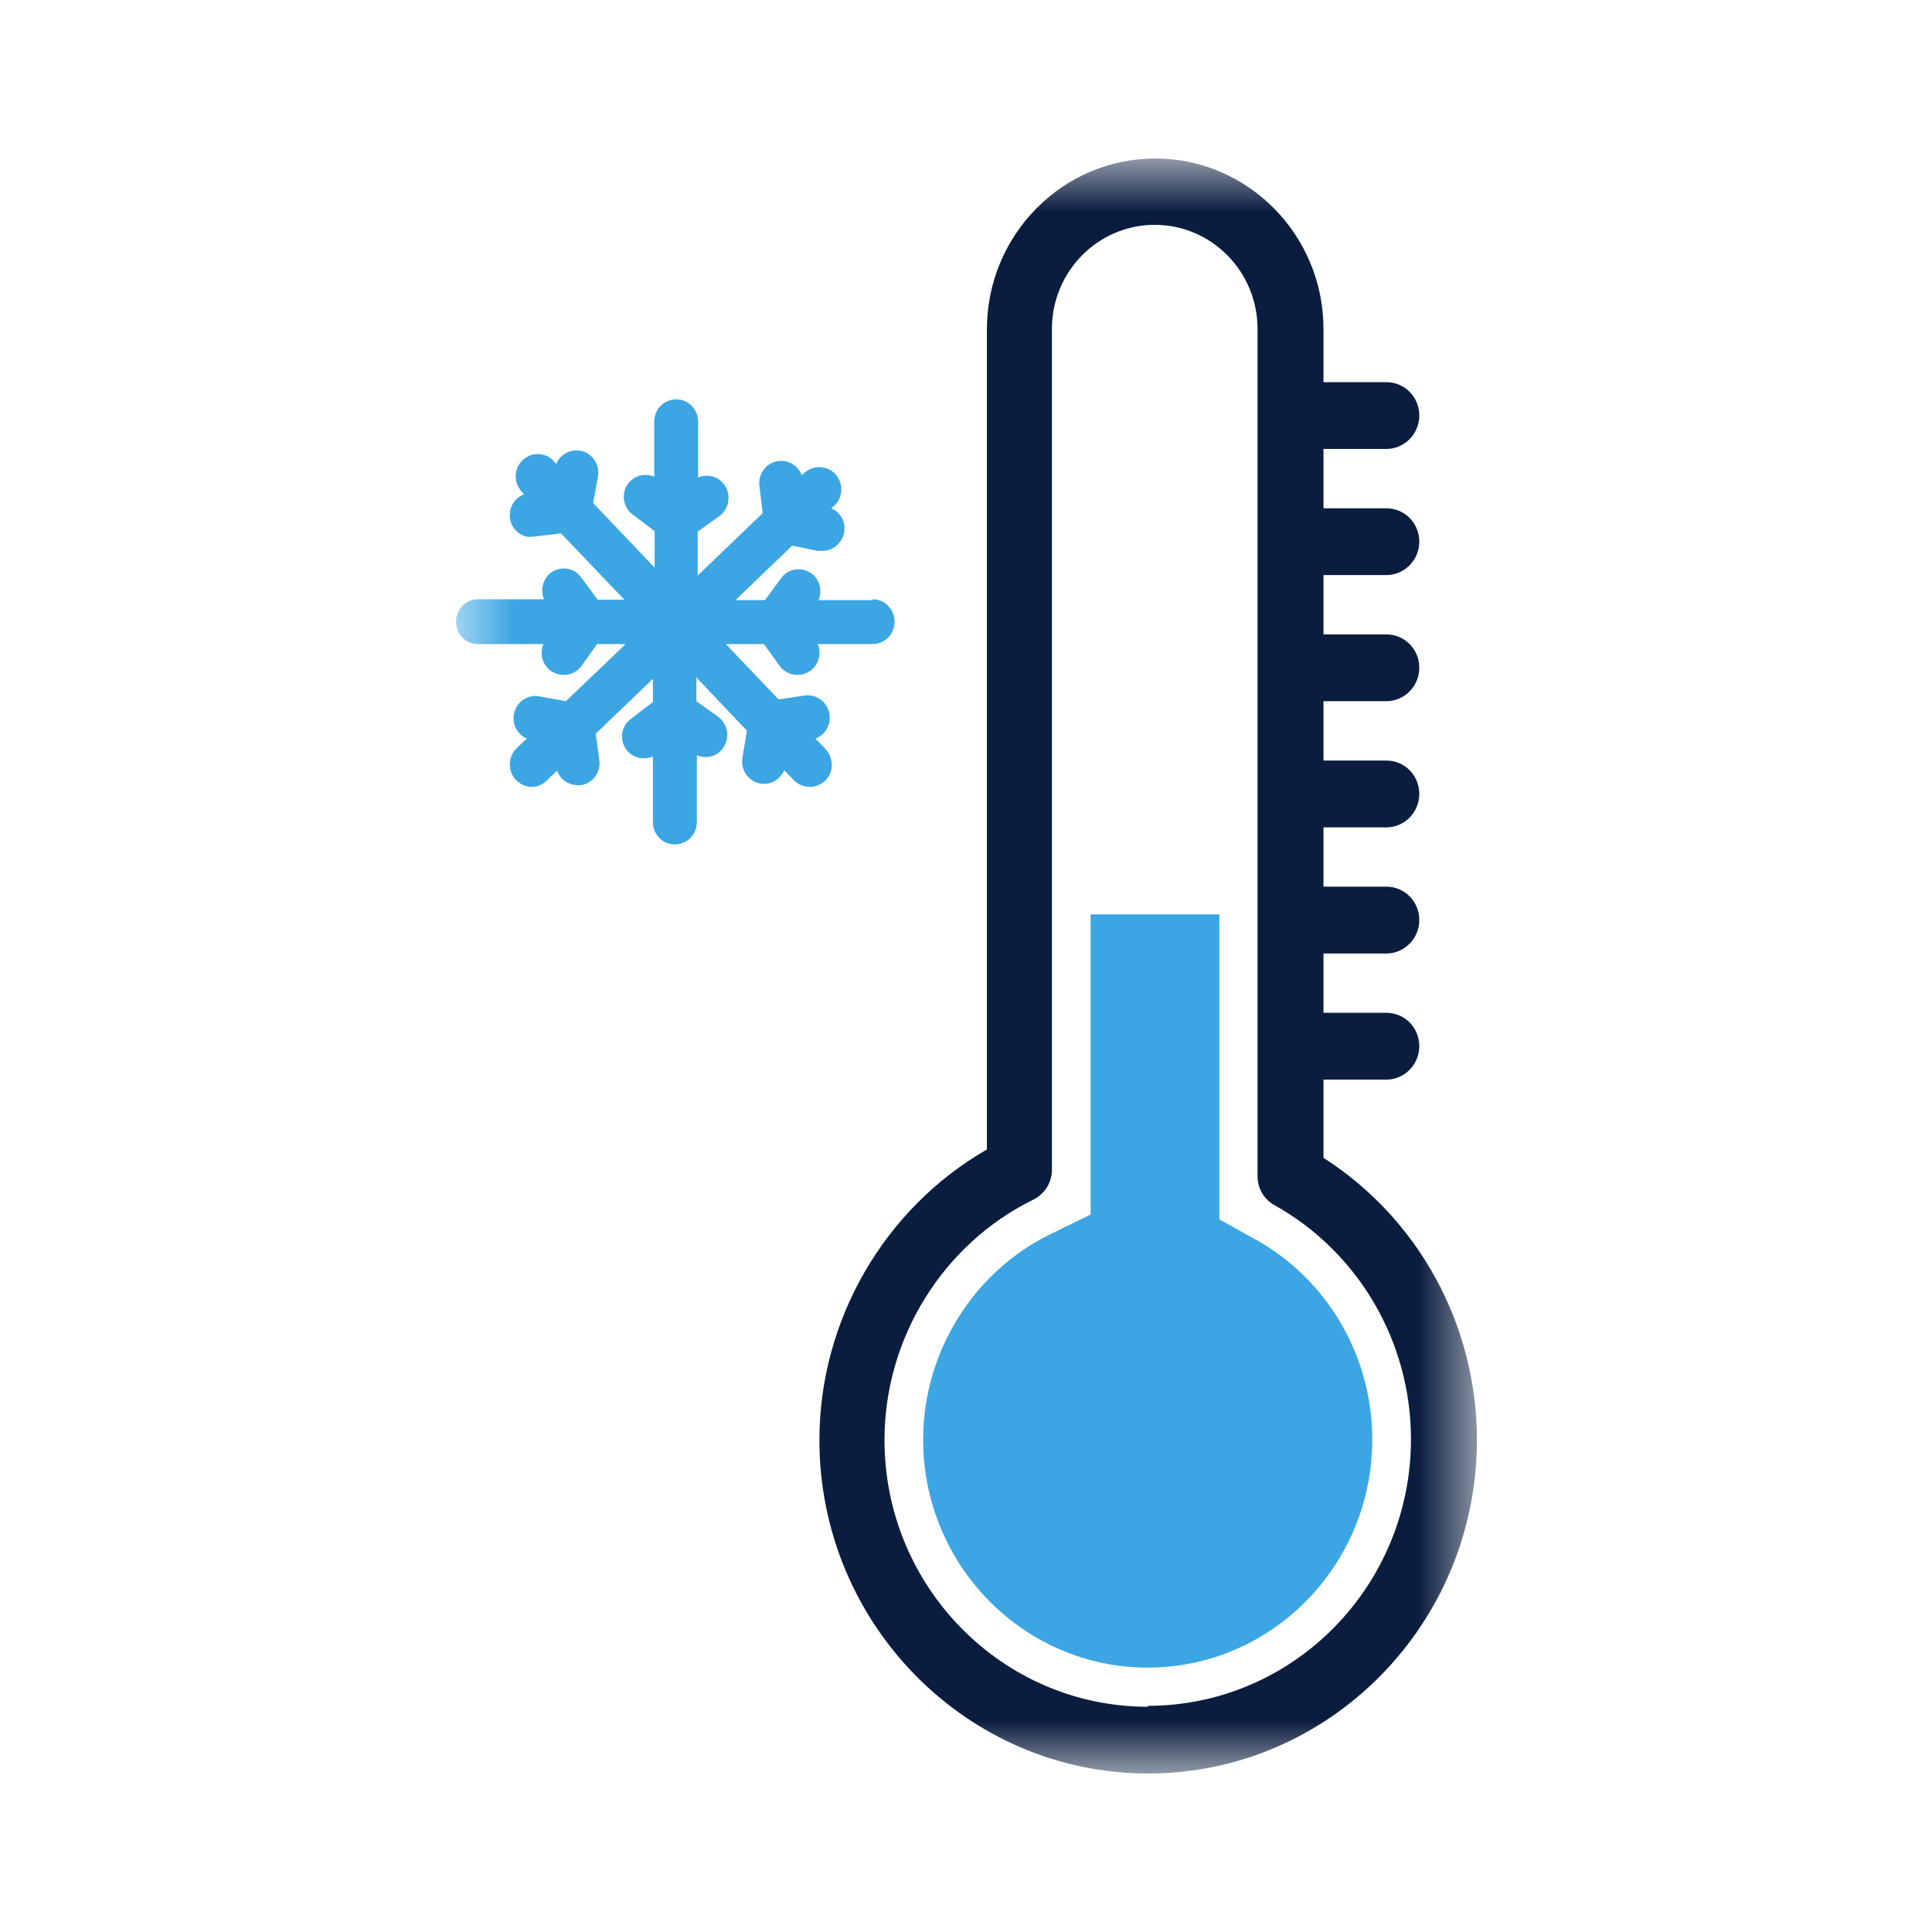 <svg xmlns="http://www.w3.org/2000/svg" width="32" height="32" viewBox="0 0 32 32" fill="none"><mask id="mask0_532_408" style="mask-type:luminance" maskUnits="userSpaceOnUse" x="7" y="2" width="18" height="28"><path d="M24.462 2.625H7.538V29.375H24.462V2.625Z" fill="white"></path></mask><g mask="url(#mask0_532_408)"><path d="M20.808 20.538L20.196 20.196V15.145H18.064V20.116L17.394 20.444C16.113 21.07 15.29 22.409 15.29 23.843C15.29 25.925 16.957 27.621 19.01 27.621C21.062 27.621 22.729 25.925 22.729 23.843C22.729 22.467 21.994 21.201 20.8 20.531" fill="#3BA6E3"></path><path d="M21.921 19.177V17.882H22.962C23.261 17.882 23.508 17.634 23.508 17.328C23.508 17.023 23.268 16.775 22.962 16.775H21.921V15.793H22.962C23.261 15.793 23.508 15.545 23.508 15.239C23.508 14.934 23.268 14.686 22.962 14.686H21.921V13.704H22.962C23.261 13.704 23.508 13.456 23.508 13.15C23.508 12.845 23.268 12.597 22.962 12.597H21.921V11.614H22.962C23.261 11.614 23.508 11.367 23.508 11.061C23.508 10.755 23.268 10.508 22.962 10.508H21.921V9.525H22.962C23.261 9.525 23.508 9.278 23.508 8.972C23.508 8.666 23.268 8.419 22.962 8.419H21.921V7.436H22.962C23.261 7.436 23.508 7.189 23.508 6.883C23.508 6.577 23.268 6.33 22.962 6.33H21.921V5.449C21.921 3.892 20.669 2.625 19.134 2.625C17.598 2.625 16.346 3.892 16.346 5.457V19.039C14.65 20.014 13.572 21.863 13.572 23.85C13.572 26.9 16.018 29.375 19.017 29.375C22.016 29.375 24.462 26.9 24.462 23.85C24.462 21.951 23.501 20.189 21.921 19.177ZM19.01 28.269C16.608 28.269 14.65 26.289 14.65 23.85C14.65 22.162 15.618 20.604 17.117 19.869C17.306 19.774 17.423 19.585 17.423 19.374V5.449C17.423 4.496 18.187 3.724 19.126 3.724C20.065 3.724 20.829 4.496 20.829 5.449V19.483C20.829 19.687 20.939 19.869 21.113 19.963C22.504 20.742 23.37 22.227 23.37 23.836C23.37 26.274 21.419 28.254 19.01 28.254V28.269Z" fill="#0B1D3F"></path><path d="M14.453 9.94H13.558C13.609 9.816 13.594 9.664 13.5 9.554C13.369 9.402 13.136 9.387 12.99 9.518C12.961 9.54 12.961 9.547 12.67 9.94H12.182L13.121 9.038L13.551 9.125C13.551 9.125 13.594 9.125 13.623 9.125C13.791 9.125 13.944 9.001 13.98 8.827C14.017 8.652 13.922 8.484 13.769 8.419L13.82 8.375C13.966 8.237 13.973 8.004 13.835 7.851C13.696 7.706 13.463 7.698 13.318 7.837L13.281 7.873C13.23 7.735 13.099 7.633 12.939 7.633C12.735 7.633 12.575 7.8 12.575 8.004C12.575 8.026 12.575 8.026 12.633 8.499L11.556 9.533V8.805L11.913 8.55C12.073 8.434 12.117 8.201 12 8.033C11.898 7.888 11.716 7.844 11.563 7.909V6.985C11.563 6.781 11.403 6.614 11.2 6.614C10.996 6.614 10.836 6.781 10.836 6.985V7.895C10.712 7.844 10.566 7.858 10.457 7.953C10.304 8.084 10.29 8.317 10.421 8.47C10.443 8.499 10.45 8.499 10.843 8.797V9.402L9.824 8.332L9.904 7.895C9.94 7.698 9.809 7.502 9.613 7.465C9.438 7.436 9.278 7.531 9.212 7.684L9.169 7.633C9.03 7.487 8.797 7.48 8.652 7.626C8.506 7.764 8.506 7.997 8.645 8.15L8.681 8.186C8.565 8.23 8.47 8.332 8.448 8.47C8.412 8.674 8.55 8.863 8.747 8.892C8.761 8.892 8.768 8.892 8.783 8.892C8.827 8.892 8.929 8.878 9.292 8.834L10.341 9.933H9.897C9.598 9.518 9.591 9.518 9.547 9.482C9.38 9.365 9.154 9.409 9.045 9.569C8.972 9.678 8.965 9.816 9.009 9.926H7.917C7.713 9.926 7.553 10.093 7.553 10.297C7.553 10.501 7.713 10.668 7.917 10.668H9.001C8.936 10.821 8.979 11.01 9.125 11.112C9.191 11.156 9.263 11.178 9.336 11.178C9.453 11.178 9.562 11.127 9.635 11.025L9.889 10.668H10.363L9.373 11.614C8.899 11.527 8.899 11.527 8.87 11.527C8.666 11.527 8.506 11.694 8.506 11.898C8.506 12.051 8.601 12.182 8.725 12.233L8.557 12.393C8.412 12.531 8.404 12.764 8.543 12.917C8.616 12.99 8.71 13.034 8.805 13.034C8.892 13.034 8.987 12.997 9.052 12.932L9.227 12.764C9.278 12.91 9.416 13.005 9.569 13.005C9.584 13.005 9.605 13.005 9.62 13.005C9.817 12.976 9.955 12.794 9.926 12.59L9.867 12.153L10.814 11.243V11.629C10.399 11.942 10.392 11.949 10.355 12.007C10.253 12.182 10.304 12.408 10.479 12.51C10.537 12.546 10.603 12.561 10.668 12.561C10.719 12.561 10.77 12.546 10.814 12.531V13.616C10.814 13.82 10.974 13.987 11.178 13.987C11.382 13.987 11.542 13.82 11.542 13.616V12.51C11.694 12.575 11.884 12.531 11.978 12.386C12.095 12.219 12.058 11.993 11.891 11.869L11.534 11.614V11.221L12.371 12.102C12.291 12.582 12.291 12.582 12.291 12.612C12.291 12.815 12.451 12.983 12.655 12.983C12.808 12.983 12.932 12.888 12.99 12.757L13.15 12.925C13.223 12.997 13.318 13.034 13.412 13.034C13.507 13.034 13.594 12.997 13.667 12.932C13.813 12.794 13.813 12.561 13.674 12.408L13.507 12.233C13.667 12.175 13.762 12.007 13.74 11.833C13.711 11.629 13.521 11.491 13.325 11.52L12.896 11.585L12.022 10.668H12.655L12.91 11.025C12.983 11.127 13.092 11.178 13.209 11.178C13.281 11.178 13.354 11.156 13.42 11.112C13.565 11.01 13.609 10.821 13.543 10.668H14.453C14.657 10.668 14.817 10.501 14.817 10.297C14.817 10.093 14.657 9.926 14.453 9.926" fill="#3BA6E3"></path></g></svg>